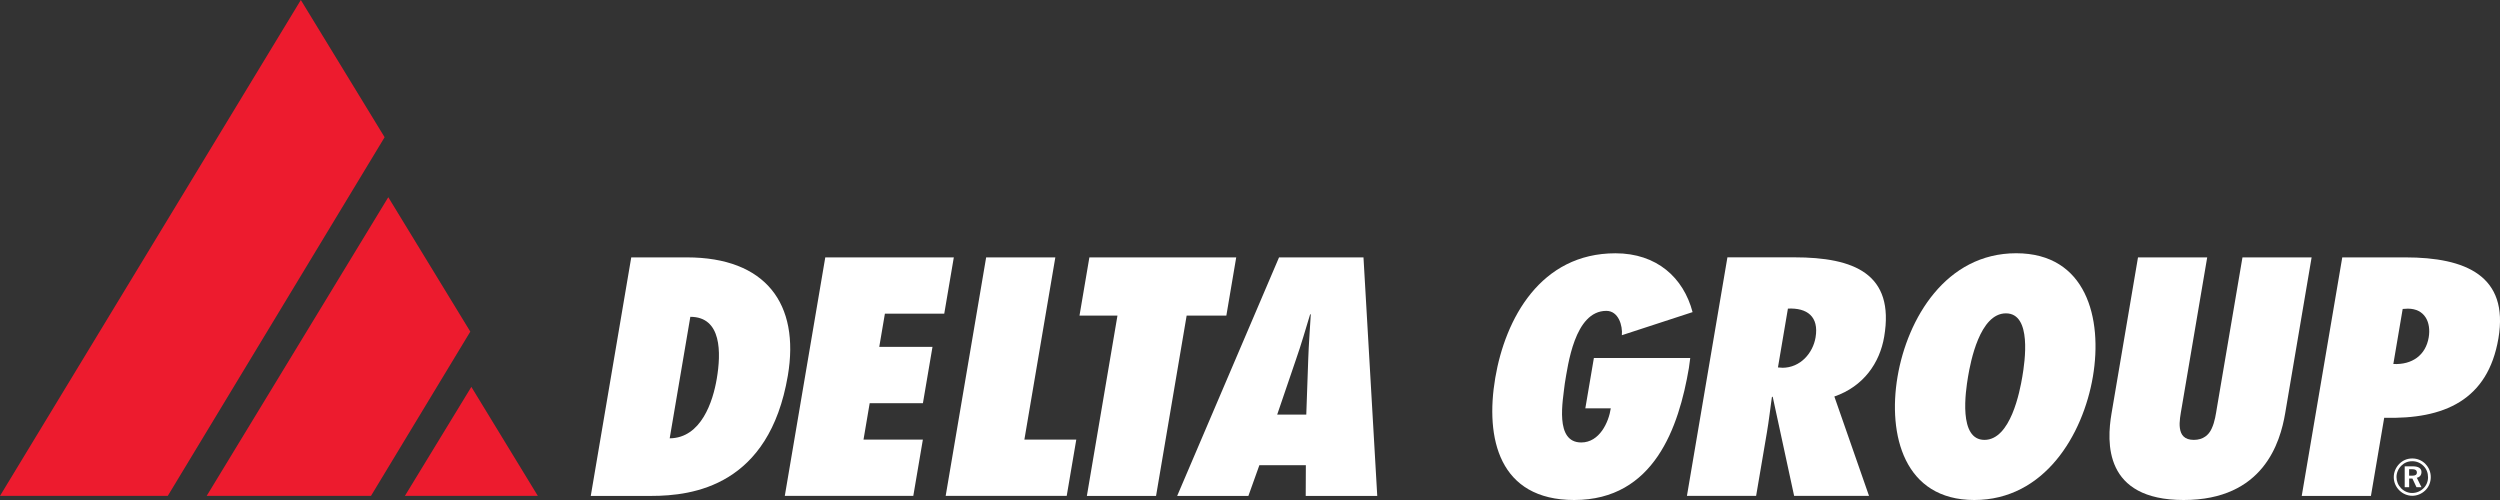 <?xml version="1.0" encoding="UTF-8"?> <svg xmlns="http://www.w3.org/2000/svg" width="150" height="30" viewBox="0 0 150 30" fill="none"><rect x="0" y="0" width="150" height="30" fill="#333333" stroke="none"/><g clip-path="url(#clip0_146_3)"><path d="M37.875 15.443H41.211C45.932 15.443 48.003 18.215 47.27 22.541C46.148 29.147 41.59 29.755 39.068 29.755H35.446L37.875 15.443ZM40.182 26.3C42.077 26.281 42.778 24.079 43.005 22.731C43.27 21.174 43.312 19.009 41.42 19.009L40.182 26.297V26.3Z" fill="white"></path><path d="M49.519 15.443H57.229L56.655 18.82H53.094L52.755 20.814H55.949L55.375 24.191H52.181L51.811 26.375H55.372L54.798 29.752H47.088L49.517 15.44L49.519 15.443Z" fill="white"></path><path d="M56.74 29.755L59.169 15.443H63.32L61.463 26.375H64.577L64.003 29.752H56.74V29.755Z" fill="white"></path><path d="M65.212 29.755L67.048 18.935H64.77L65.363 15.443H74.173L73.581 18.935H71.199L69.363 29.755H65.212Z" fill="white"></path><path d="M78.343 29.755L78.351 27.913H75.562L74.903 29.755H70.63L76.742 15.443H81.809L82.635 29.755H78.34H78.343ZM78.377 24.877L78.494 21.555C78.523 20.662 78.597 19.753 78.647 18.86H78.608C78.335 19.753 78.078 20.662 77.764 21.555L76.631 24.877H78.38H78.377Z" fill="white"></path><path d="M101.415 21.478L101.333 22.085C100.732 25.615 99.256 30 94.453 30C89.937 30 89.101 26.3 89.715 22.675C90.318 19.124 92.429 15.197 96.925 15.197C99.406 15.197 101.01 16.658 101.555 18.727L97.311 20.113C97.367 19.542 97.112 18.652 96.38 18.652C94.467 18.652 94.072 21.936 93.887 23.018C93.773 24.042 93.268 26.548 94.874 26.548C95.972 26.548 96.525 25.332 96.647 24.498H95.12L95.633 21.48H101.412L101.415 21.478Z" fill="white"></path><path d="M107.648 29.755L106.36 23.794L106.312 23.831C106.214 24.533 106.135 25.236 106.016 25.937L105.367 29.752H101.216L103.645 15.44H107.653C111.254 15.44 113.691 16.426 113.051 20.203C112.784 21.779 111.813 23.184 110.061 23.791L112.141 29.752H107.646L107.648 29.755ZM106.936 22.067C108.034 22.067 108.778 21.174 108.934 20.244C109.146 18.991 108.423 18.46 107.275 18.516L106.677 22.046L106.936 22.064V22.067Z" fill="white"></path><path d="M120.97 15.195C125.182 15.195 126.166 19.105 125.574 22.597C124.981 26.089 122.669 30 118.456 30C114.244 30 113.26 26.089 113.853 22.597C114.445 19.105 116.758 15.195 120.97 15.195ZM119.068 26.393C120.634 26.393 121.19 23.49 121.34 22.597C121.491 21.704 121.925 18.801 120.356 18.801C118.787 18.801 118.234 21.704 118.083 22.597C117.933 23.49 117.499 26.393 119.068 26.393Z" fill="white"></path><path d="M138.697 15.443L137.11 24.799C136.816 26.527 135.818 30 131.019 30C126.219 30 126.399 26.527 126.693 24.799L128.28 15.443H132.432L130.905 24.439C130.842 24.818 130.736 25.314 130.794 25.692C130.849 26.092 131.061 26.393 131.63 26.393C132.199 26.393 132.535 26.089 132.702 25.711C132.892 25.311 132.956 24.818 133.016 24.458L134.548 15.443H138.7H138.697Z" fill="white"></path><path d="M138.104 29.755L140.536 15.443H144.319C147.942 15.443 150.542 16.544 149.905 20.302C149.272 24.023 146.637 25.162 143.052 25.066L142.256 29.755H138.104ZM144.47 18.519L144.161 18.537L143.6 21.84C144.73 21.896 145.542 21.31 145.722 20.246C145.875 19.334 145.486 18.519 144.468 18.519H144.47Z" fill="white"></path><path fill-rule="evenodd" clip-rule="evenodd" d="M28.281 23.213L32.269 29.752H24.294L28.281 23.213Z" fill="#ED1B2E"></path><path fill-rule="evenodd" clip-rule="evenodd" d="M22.191 29.752H12.401L23.297 11.833L28.218 19.897L22.259 29.752H22.191Z" fill="#ED1B2E"></path><path fill-rule="evenodd" clip-rule="evenodd" d="M9.996 29.752H0L18.05 0L23.077 8.234L10.067 29.752H9.996Z" fill="#ED1B2E"></path><path d="M145.529 27.843C145.735 28.054 145.846 28.326 145.846 28.627C145.846 28.928 145.732 29.214 145.521 29.419C145.304 29.632 145.023 29.747 144.735 29.747C144.446 29.747 144.161 29.627 143.949 29.411C143.74 29.198 143.626 28.923 143.626 28.627C143.626 28.331 143.745 28.046 143.962 27.827C144.171 27.617 144.436 27.508 144.737 27.508C145.039 27.508 145.317 27.622 145.534 27.843H145.529ZM144.076 27.945C143.891 28.134 143.79 28.374 143.79 28.625C143.79 28.875 143.886 29.11 144.065 29.294C144.245 29.477 144.483 29.579 144.722 29.579C144.984 29.579 145.219 29.483 145.407 29.299C145.584 29.126 145.682 28.891 145.682 28.64C145.682 28.371 145.592 28.139 145.412 27.958C145.227 27.771 144.997 27.673 144.735 27.673C144.473 27.673 144.253 27.766 144.076 27.945ZM144.761 27.979C145.111 27.979 145.288 28.099 145.288 28.321C145.288 28.502 145.19 28.627 145.01 28.667L145.288 29.232H144.989L144.743 28.71H144.55V29.232H144.282V27.979H144.761ZM144.55 28.542H144.724C144.92 28.542 145.013 28.486 145.013 28.35C145.013 28.214 144.915 28.15 144.711 28.15H144.547V28.542H144.55Z" fill="white"></path></g><defs><clipPath id="clip0_146_3"><rect width="150" height="30" fill="white"></rect></clipPath></defs></svg> 